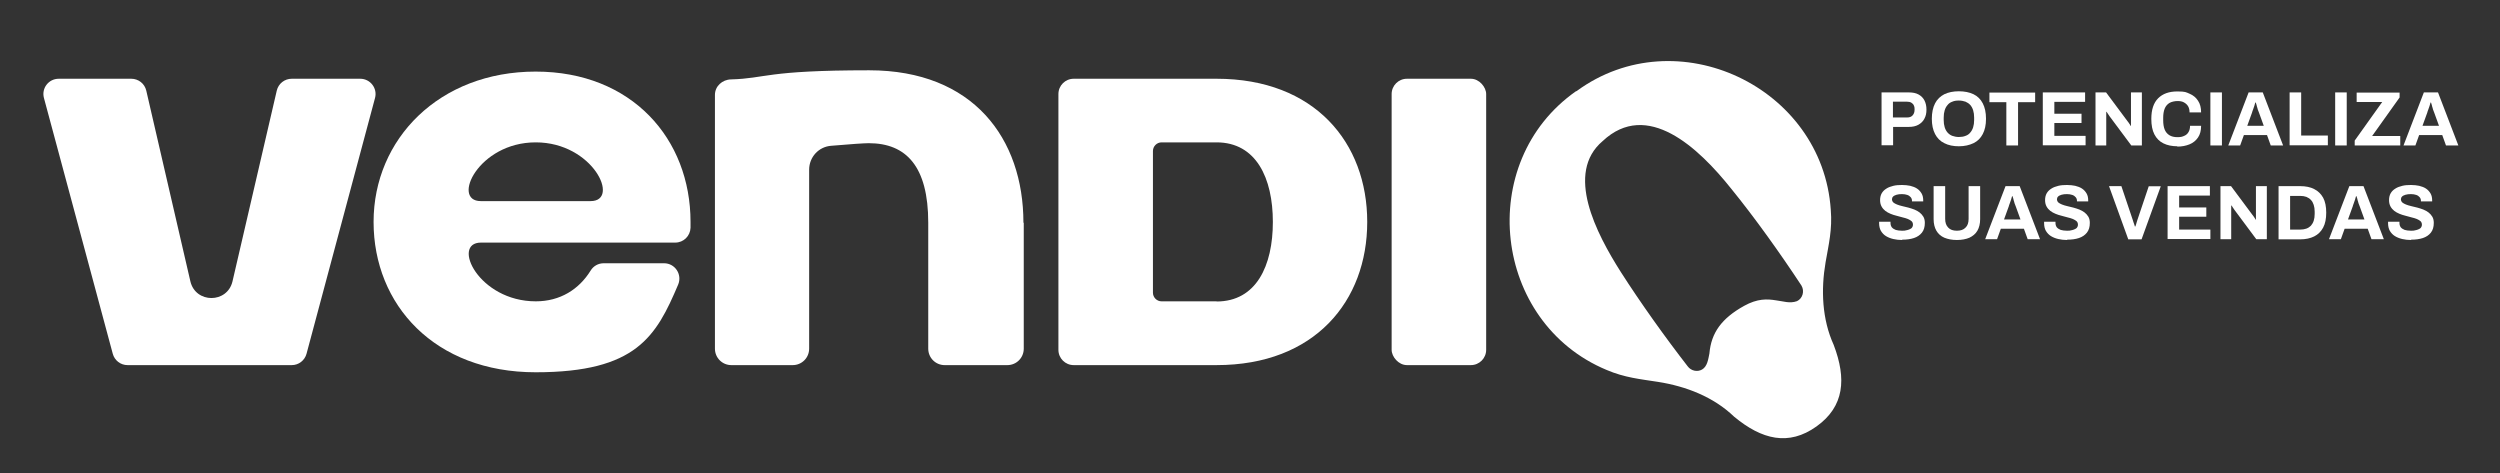 <?xml version="1.0" encoding="UTF-8"?>
<svg id="Camada_1" xmlns="http://www.w3.org/2000/svg" version="1.1" viewBox="0 0 1536.5 291">
  <rect x="0" y="0" width="1536.5" height="291" fill="#333333" stroke="none"/>
  <!-- Generator: Adobe Illustrator 29.1.0, SVG Export Plug-In . SVG Version: 2.1.0 Build 142)  -->
  <defs>
    <style>
      .st0 {
        fill: #fff;
      }
    </style>
  </defs>
  <rect class="st0" x="855.3" y="48.4" width="58.1" height="176" rx="9.4" ry="9.4"/>
  <path class="st0" d="M36.1,48.4h44.6c4.4,0,8.2,3,9.2,7.3l27.1,117.2c3.2,13.7,22.7,13.7,25.9,0l27.2-117.2c1-4.3,4.8-7.3,9.2-7.3h42.1c6.2,0,10.7,5.9,9.1,11.8l-42.1,157.2c-1.1,4.1-4.8,7-9.1,7h-100.9c-4.3,0-8-2.9-9.1-7L27,60.2c-1.6-6,2.9-11.8,9.1-11.8Z"/>
  <path class="st0" d="M747.7,185.2h-33.8c-2.9,0-5.3-2.4-5.3-5.3v-87.1c0-2.9,2.4-5.3,5.3-5.3h33.8c24.3,0,34.6,21.9,34.6,48.9s-10.2,48.9-34.6,48.9ZM747.7,48.4h-87.8c-5.2,0-9.4,4.2-9.4,9.4v157.2c0,5.2,4.2,9.4,9.4,9.4h87.8c60.4,0,92.6-39.4,92.6-88s-32.2-88-92.6-88Z"/>
  <path class="st0" d="M329.3,87.5c35.2,0,52.1,36.1,33.7,36.1h-67.5c-18.3,0-1.5-36.1,33.7-36.1ZM371,161.8c-3.3,0-6.3,1.7-8,4.5-7.1,11.5-18.7,18.9-33.7,18.9-35.2,0-52.1-36.1-33.7-36.1h119.4c5.1,0,9.2-4,9.4-9.1,0-1.2,0-2.4,0-3.6,0-51-36-92.4-95.2-92.4s-99.6,41.4-99.6,92.4,37.6,92.4,99.6,92.4,74.1-22.1,87.6-53.9c2.6-6.2-1.9-13.1-8.7-13.1h-37.2Z"/>
  <g>
    <path class="st0" d="M1156.4,89.4v-32.6h16.9c2.3,0,4.3.4,5.9,1.3,1.6.9,2.8,2.1,3.6,3.7.8,1.6,1.2,3.4,1.2,5.6s-.4,4-1.3,5.6c-.8,1.6-2.1,2.8-3.7,3.7-1.6.9-3.6,1.3-5.9,1.3h-9.6v11.3h-7.1ZM1163.4,72.2h8.7c1.5,0,2.6-.4,3.4-1.3.8-.9,1.2-2,1.2-3.6s-.2-1.9-.5-2.6c-.3-.7-.9-1.2-1.5-1.6-.7-.4-1.5-.6-2.6-.6h-8.7v9.6Z"/>
    <path class="st0" d="M1203.9,89.9c-3.4,0-6.4-.6-8.9-1.9-2.5-1.2-4.4-3.1-5.7-5.6-1.3-2.5-2-5.6-2-9.4s.7-7,2-9.5c1.3-2.5,3.2-4.3,5.7-5.6,2.5-1.2,5.5-1.8,8.9-1.8s6.5.6,9,1.8c2.5,1.2,4.4,3.1,5.7,5.6,1.3,2.5,2,5.6,2,9.5s-.7,6.9-2,9.4c-1.3,2.5-3.2,4.4-5.7,5.6-2.5,1.2-5.5,1.9-9,1.9ZM1203.9,84.2c1.5,0,2.9-.2,4.1-.7,1.2-.4,2.2-1.1,2.9-2,.8-.9,1.4-2,1.8-3.3.4-1.3.6-2.7.6-4.4v-1.5c0-1.7-.2-3.2-.6-4.5-.4-1.3-1-2.4-1.8-3.3-.8-.9-1.8-1.5-2.9-2-1.2-.4-2.5-.7-4.1-.7s-2.9.2-4,.7c-1.2.4-2.2,1.1-2.9,2-.8.9-1.4,2-1.8,3.3-.4,1.3-.6,2.8-.6,4.5v1.5c0,1.6.2,3.1.6,4.4.4,1.3,1,2.4,1.8,3.3.8.9,1.8,1.6,2.9,2,1.2.4,2.5.7,4,.7Z"/>
    <path class="st0" d="M1233.1,89.4v-26.6h-10.4v-5.9h28.1v5.9h-10.5v26.6h-7.1Z"/>
    <path class="st0" d="M1255.5,89.4v-32.6h26v5.8h-18.9v7.3h16.7v5.7h-16.7v7.9h19.2v5.8h-26.3Z"/>
    <path class="st0" d="M1287.9,89.4v-32.6h6.5l13.1,17.6c.2.2.4.5.7.9.3.4.6.8.8,1.2.3.4.4.7.5.9h.2v-20.6h6.7v32.6h-6.5l-13.4-18c-.3-.4-.6-.9-1-1.5-.3-.5-.6-.9-.8-1.2h-.2v20.7h-6.7Z"/>
    <path class="st0" d="M1338.3,89.9c-3.4,0-6.3-.6-8.7-1.8-2.4-1.2-4.2-3-5.5-5.5-1.3-2.5-1.9-5.7-1.9-9.5,0-5.7,1.4-9.9,4.2-12.7,2.8-2.8,6.7-4.2,11.8-4.2s5.3.5,7.5,1.4c2.2.9,4,2.4,5.2,4.3,1.3,1.9,1.9,4.3,1.9,7.2h-7.1c0-1.5-.3-2.8-.9-3.8-.6-1-1.5-1.8-2.6-2.4-1.1-.6-2.4-.8-3.9-.8s-3.7.4-5,1.2c-1.3.8-2.3,2-2.9,3.5-.6,1.5-.9,3.4-.9,5.6v1.5c0,2.3.3,4.2.9,5.7.6,1.5,1.6,2.7,2.9,3.5,1.3.8,2.9,1.2,5,1.2s3-.3,4.1-.8c1.2-.5,2.1-1.3,2.7-2.4.6-1,.9-2.3.9-3.8h6.8c0,2.9-.6,5.3-1.9,7.2-1.3,1.9-3,3.3-5.2,4.2-2.2.9-4.7,1.4-7.6,1.4Z"/>
    <path class="st0" d="M1358.5,89.4v-32.6h7.1v32.6h-7.1Z"/>
    <path class="st0" d="M1369.5,89.4l12.5-32.6h8.7l12.5,32.6h-7.6l-2.3-6.4h-14.2l-2.3,6.4h-7.3ZM1381.2,77.3h10.1l-2.9-8c-.1-.3-.3-.8-.5-1.3-.2-.5-.4-1-.5-1.6-.2-.6-.4-1.2-.5-1.8-.2-.6-.3-1.1-.5-1.6h-.3c-.2.6-.4,1.3-.6,2.1-.3.8-.5,1.6-.8,2.3-.3.7-.5,1.4-.6,1.8l-2.9,8Z"/>
    <path class="st0" d="M1407.2,89.4v-32.6h7.1v26.5h16.4v6h-23.5Z"/>
    <path class="st0" d="M1435.2,89.4v-32.6h7.1v32.6h-7.1Z"/>
    <path class="st0" d="M1447.2,89.4v-3l16.9-23.7h-15.7v-5.8h26.4v3l-16.9,23.7h17.3v5.8h-28Z"/>
    <path class="st0" d="M1477.2,89.4l12.5-32.6h8.7l12.5,32.6h-7.6l-2.3-6.4h-14.2l-2.3,6.4h-7.3ZM1488.9,77.3h10.1l-2.9-8c-.1-.3-.3-.8-.5-1.3-.2-.5-.4-1-.5-1.6-.2-.6-.4-1.2-.5-1.8-.2-.6-.3-1.1-.5-1.6h-.3c-.2.6-.4,1.3-.6,2.1-.3.8-.5,1.6-.8,2.3-.3.7-.5,1.4-.6,1.8l-2.9,8Z"/>
    <path class="st0" d="M1169,147.5c-1.9,0-3.7-.2-5.4-.6-1.7-.4-3.2-1-4.5-1.8-1.3-.8-2.3-1.9-3.1-3.2-.7-1.3-1.1-2.8-1.1-4.7v-.5c0-.2,0-.3,0-.4h7c0,0,0,.2,0,.4v.4c0,1,.3,1.9.8,2.6.6.7,1.4,1.2,2.4,1.6,1.1.3,2.3.5,3.8.5s1.7,0,2.4-.2c.7-.1,1.3-.3,1.9-.5.6-.2,1-.5,1.4-.7.4-.3.6-.6.8-1,.2-.4.3-.8.3-1.3,0-.9-.3-1.6-.8-2.1-.6-.5-1.3-1-2.3-1.4-1-.4-2-.7-3.3-1-1.2-.3-2.4-.6-3.7-1-1.3-.3-2.5-.7-3.7-1.2-1.2-.5-2.3-1.1-3.2-1.8-.9-.7-1.7-1.6-2.3-2.7-.6-1.1-.9-2.4-.9-3.9s.3-3,1-4.2c.7-1.2,1.6-2.1,2.9-2.9,1.2-.8,2.7-1.3,4.3-1.7,1.6-.4,3.4-.5,5.3-.5s3.4.2,5,.5c1.6.4,3,.9,4.2,1.7,1.2.8,2.1,1.8,2.8,3,.7,1.2,1,2.6,1,4.3v.6h-6.9v-.4c0-.9-.3-1.6-.8-2.2-.5-.6-1.2-1.1-2.1-1.4-.9-.3-2-.5-3.2-.5s-2.5.1-3.4.4c-.9.3-1.6.6-2.1,1.1-.5.5-.7,1.1-.7,1.7s.3,1.4.8,1.9c.6.5,1.3.9,2.3,1.3,1,.4,2,.7,3.3,1,1.2.3,2.4.6,3.7.9,1.3.3,2.5.8,3.7,1.2,1.2.5,2.3,1.1,3.2,1.8.9.7,1.7,1.6,2.3,2.6.6,1,.9,2.3.9,3.8,0,2.5-.6,4.5-1.8,6-1.2,1.5-2.8,2.6-4.9,3.3-2.1.7-4.5,1-7.2,1Z"/>
    <path class="st0" d="M1202.7,147.5c-3,0-5.5-.5-7.7-1.4-2.1-.9-3.8-2.4-4.9-4.3-1.1-1.9-1.7-4.3-1.7-7.1v-20.3h7.1v20.1c0,2.3.6,4.1,1.9,5.4,1.2,1.3,3,1.9,5.3,1.9s4.1-.6,5.3-1.9c1.3-1.2,1.9-3,1.9-5.4v-20.1h7.1v20.3c0,2.8-.6,5.2-1.7,7.1-1.1,1.9-2.8,3.3-4.9,4.3-2.1.9-4.7,1.4-7.7,1.4Z"/>
    <path class="st0" d="M1220.1,147l12.5-32.6h8.7l12.5,32.6h-7.6l-2.3-6.4h-14.2l-2.3,6.4h-7.3ZM1231.7,134.9h10.1l-2.9-8c-.1-.3-.3-.8-.5-1.3-.2-.5-.4-1-.5-1.6-.2-.6-.4-1.2-.5-1.8-.2-.6-.3-1.1-.5-1.6h-.3c-.2.6-.4,1.3-.6,2.1-.3.8-.5,1.6-.8,2.3-.3.7-.5,1.4-.6,1.8l-2.9,8Z"/>
    <path class="st0" d="M1270.4,147.5c-1.9,0-3.7-.2-5.4-.6-1.7-.4-3.2-1-4.5-1.8-1.3-.8-2.3-1.9-3.1-3.2-.7-1.3-1.1-2.8-1.1-4.7v-.5c0-.2,0-.3,0-.4h7c0,0,0,.2,0,.4v.4c0,1,.3,1.9.8,2.6.6.7,1.4,1.2,2.4,1.6,1.1.3,2.3.5,3.8.5s1.7,0,2.4-.2c.7-.1,1.3-.3,1.9-.5.6-.2,1-.5,1.4-.7.4-.3.6-.6.8-1,.2-.4.3-.8.3-1.3,0-.9-.3-1.6-.8-2.1-.6-.5-1.3-1-2.3-1.4-1-.4-2-.7-3.3-1-1.2-.3-2.4-.6-3.7-1-1.3-.3-2.5-.7-3.7-1.2-1.2-.5-2.3-1.1-3.2-1.8-.9-.7-1.7-1.6-2.3-2.7-.6-1.1-.9-2.4-.9-3.9s.3-3,1-4.2c.7-1.2,1.6-2.1,2.9-2.9,1.2-.8,2.7-1.3,4.3-1.7,1.6-.4,3.4-.5,5.3-.5s3.4.2,5,.5c1.6.4,3,.9,4.2,1.7,1.2.8,2.1,1.8,2.8,3,.7,1.2,1,2.6,1,4.3v.6h-6.9v-.4c0-.9-.3-1.6-.8-2.2-.5-.6-1.2-1.1-2.1-1.4-.9-.3-2-.5-3.2-.5s-2.5.1-3.4.4c-.9.3-1.6.6-2.1,1.1-.5.5-.7,1.1-.7,1.7s.3,1.4.8,1.9c.6.5,1.3.9,2.3,1.3,1,.4,2,.7,3.3,1,1.2.3,2.4.6,3.7.9,1.3.3,2.5.8,3.7,1.2,1.2.5,2.3,1.1,3.2,1.8.9.7,1.7,1.6,2.3,2.6.6,1,.9,2.3.9,3.8,0,2.5-.6,4.5-1.8,6-1.2,1.5-2.8,2.6-4.9,3.3-2.1.7-4.5,1-7.2,1Z"/>
    <path class="st0" d="M1308,147l-11.8-32.6h7.6l7,20.8c.1.3.3.8.4,1.3.2.5.3,1,.5,1.4.2.5.3.9.4,1.3h.3c.1-.3.3-.8.4-1.2.1-.5.3-.9.4-1.4.1-.5.3-.9.4-1.3l7-20.8h7.4l-11.8,32.6h-8.3Z"/>
    <path class="st0" d="M1332.2,147v-32.6h26v5.8h-18.9v7.3h16.7v5.7h-16.7v7.9h19.2v5.8h-26.3Z"/>
    <path class="st0" d="M1364.7,147v-32.6h6.5l13.1,17.6c.2.2.4.5.7.9.3.4.6.8.8,1.2.3.4.4.7.5.9h.2v-20.6h6.7v32.6h-6.5l-13.4-18c-.3-.4-.6-.9-1-1.5-.3-.5-.6-.9-.8-1.2h-.2v20.7h-6.7Z"/>
    <path class="st0" d="M1400.4,147v-32.6h13.3c3.4,0,6.3.6,8.6,1.8,2.4,1.2,4.2,3,5.5,5.3,1.3,2.4,1.9,5.5,1.9,9.2s-.6,6.8-1.9,9.2c-1.3,2.4-3.1,4.2-5.5,5.4-2.4,1.2-5.3,1.8-8.6,1.8h-13.3ZM1407.5,141.1h6.2c1.4,0,2.7-.2,3.8-.6,1.1-.4,2-1,2.8-1.8.7-.8,1.3-1.8,1.7-3,.4-1.2.6-2.6.6-4.2v-1.4c0-1.6-.2-3-.6-4.2-.4-1.2-.9-2.2-1.7-3-.7-.8-1.6-1.4-2.8-1.9-1.1-.4-2.4-.6-3.8-.6h-6.2v20.9Z"/>
    <path class="st0" d="M1431.4,147l12.5-32.6h8.7l12.5,32.6h-7.6l-2.3-6.4h-14.2l-2.3,6.4h-7.3ZM1443.1,134.9h10.1l-2.9-8c-.1-.3-.3-.8-.5-1.3-.2-.5-.4-1-.5-1.6-.2-.6-.4-1.2-.5-1.8-.2-.6-.3-1.1-.5-1.6h-.3c-.2.6-.4,1.3-.6,2.1-.3.8-.5,1.6-.8,2.3-.3.7-.5,1.4-.6,1.8l-2.9,8Z"/>
    <path class="st0" d="M1481.8,147.5c-1.9,0-3.7-.2-5.4-.6-1.7-.4-3.2-1-4.5-1.8-1.3-.8-2.3-1.9-3.1-3.2-.7-1.3-1.1-2.8-1.1-4.7v-.5c0-.2,0-.3,0-.4h7c0,0,0,.2,0,.4v.4c0,1,.3,1.9.8,2.6.6.7,1.4,1.2,2.4,1.6,1.1.3,2.3.5,3.8.5s1.7,0,2.4-.2c.7-.1,1.3-.3,1.9-.5.6-.2,1-.5,1.4-.7.4-.3.6-.6.8-1,.2-.4.3-.8.3-1.3,0-.9-.3-1.6-.8-2.1-.6-.5-1.3-1-2.3-1.4-1-.4-2-.7-3.3-1-1.2-.3-2.4-.6-3.7-1-1.3-.3-2.5-.7-3.7-1.2-1.2-.5-2.3-1.1-3.2-1.8-.9-.7-1.7-1.6-2.3-2.7-.6-1.1-.9-2.4-.9-3.9s.3-3,1-4.2c.7-1.2,1.6-2.1,2.9-2.9,1.2-.8,2.7-1.3,4.3-1.7,1.6-.4,3.4-.5,5.3-.5s3.4.2,5,.5c1.6.4,3,.9,4.2,1.7,1.2.8,2.1,1.8,2.8,3,.7,1.2,1,2.6,1,4.3v.6h-6.9v-.4c0-.9-.3-1.6-.8-2.2-.5-.6-1.2-1.1-2.1-1.4-.9-.3-2-.5-3.2-.5s-2.5.1-3.4.4c-.9.3-1.6.6-2.1,1.1-.5.5-.7,1.1-.7,1.7s.3,1.4.8,1.9c.6.5,1.3.9,2.3,1.3,1,.4,2,.7,3.3,1,1.2.3,2.4.6,3.7.9,1.3.3,2.5.8,3.7,1.2,1.2.5,2.3,1.1,3.2,1.8.9.7,1.7,1.6,2.3,2.6.6,1,.9,2.3.9,3.8,0,2.5-.6,4.5-1.8,6-1.2,1.5-2.8,2.6-4.9,3.3-2.1.7-4.5,1-7.2,1Z"/>
  </g>
  <path class="st0" d="M968.7,56c-62.4,43.7-51.2,142.3,18.8,171.4,11,4.7,20.6,5.6,31.5,7.3,17.2,2.7,34.1,9.2,46.8,21.4,17,14.1,33.5,18.2,50.6,6,17.2-12.3,18.5-29.3,10.6-50.1-7.2-15.8-7.9-33.9-5-50.8,1.9-10.9,4.2-20.2,3.2-32.2-5-75.6-94.7-118-156.1-73.1l-.3.2ZM1107.2,175.6c2,3.3.7,7.9-2.8,9.5-4.5,1.6-8.5,0-12.8-.5-5.5-.9-11.4-1.2-19.7,3.4-13.8,7.7-20.2,16.5-21.3,29.3-.7,3.3-1.2,7.9-4.5,9.8-2.9,1.7-6.8.8-8.8-1.9-13.9-17.9-29.1-39.2-41-57.8-15.4-24.2-34.5-61.1-11.3-80.7,27.3-25.6,58.8,3.9,79.1,29.4,14.4,17.7,30.1,39.7,43,59.3l.2.3Z"/>
  <path class="st0" d="M629,136.9c0-51.7-30.8-93.7-94.8-93.7s-63.2,5-84.9,5.6c-5.4.1-9.9,4.2-9.9,9.5v156c0,5.6,4.5,10.1,10.1,10.1h37.7c5.6,0,10.1-4.5,10.1-10.1v-110c0-7.7,5.8-14.1,13.5-14.7,11.6-1,20.4-1.6,23.1-1.6,23.1,0,36.6,14.3,36.6,48.9h0v77.4c0,5.6,4.5,10.1,10.1,10.1h38.5c5.6,0,10.1-4.5,10.1-10.1v-77.4h0Z"/>
</svg>